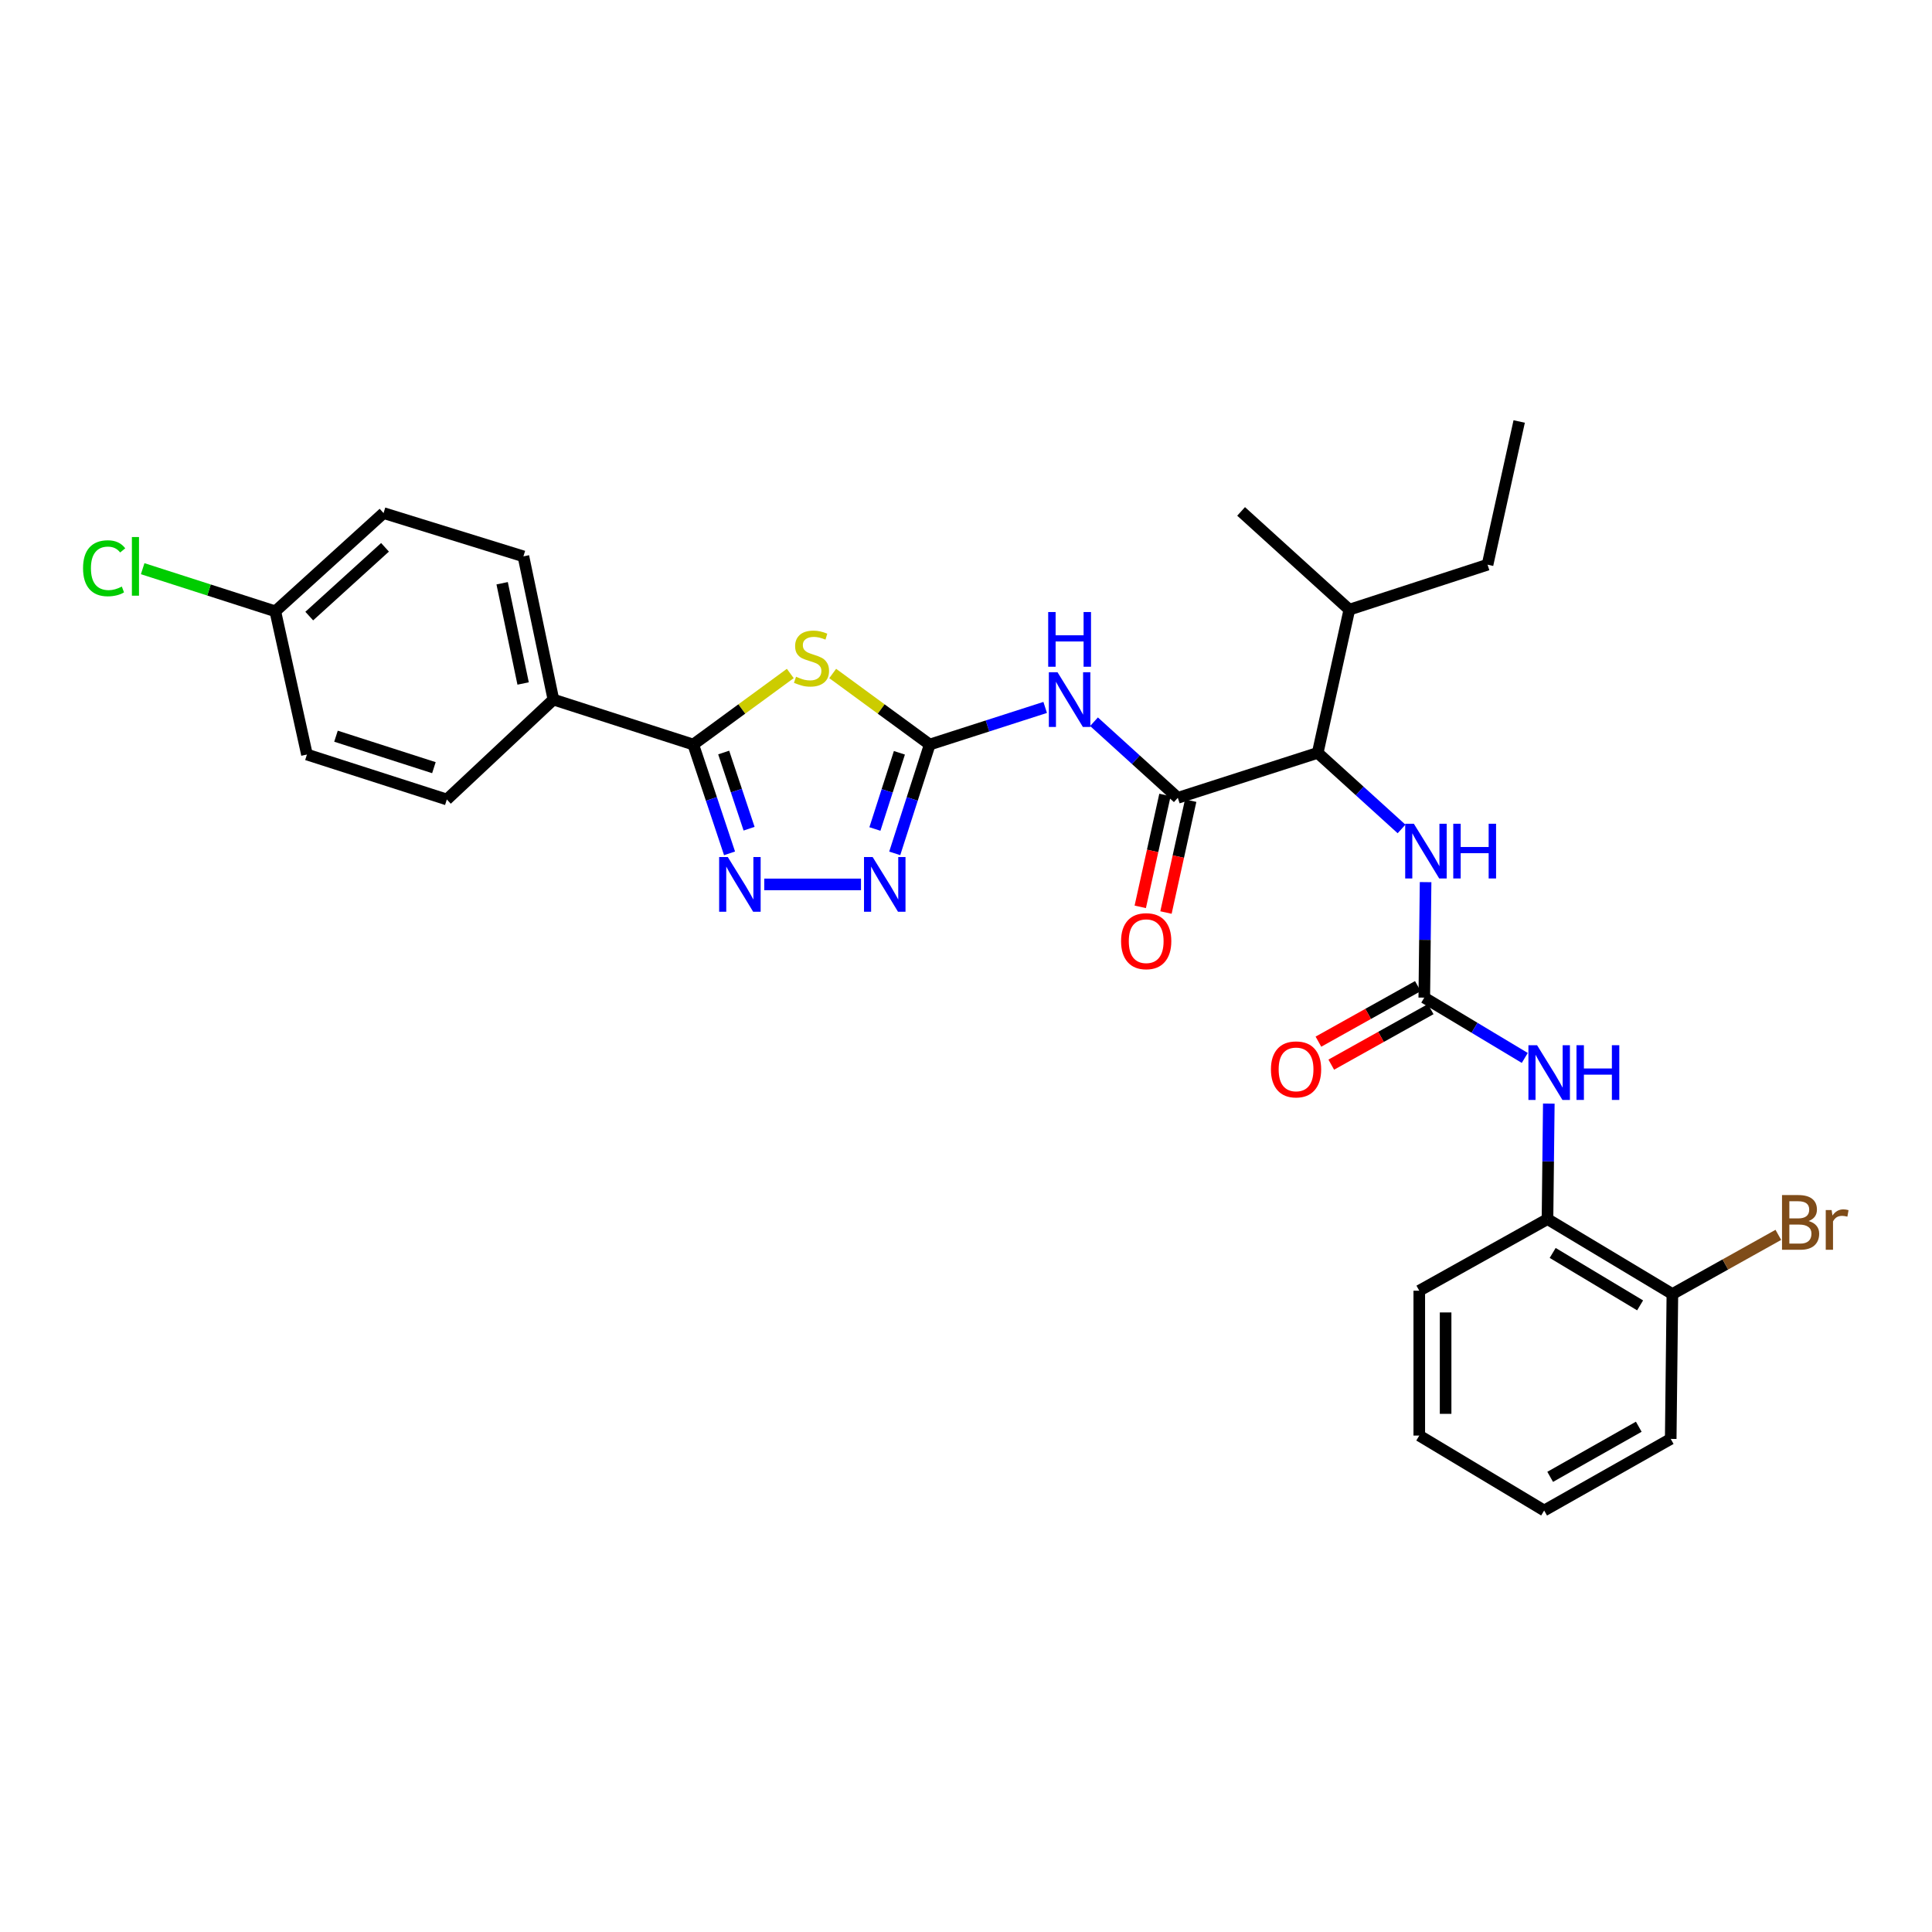 <?xml version='1.0' encoding='iso-8859-1'?>
<svg version='1.1' baseProfile='full'
              xmlns='http://www.w3.org/2000/svg'
                      xmlns:rdkit='http://www.rdkit.org/xml'
                      xmlns:xlink='http://www.w3.org/1999/xlink'
                  xml:space='preserve'
width='1000px' height='1000px' viewBox='0 0 1000 1000'>
<!-- END OF HEADER -->
<rect style='opacity:1.0;fill:#FFFFFF;stroke:none' width='1000' height='1000' x='0' y='0'> </rect>
<path class='bond-0' d='M 725.436,429.065 L 703.74,409.372' style='fill:none;fill-rule:evenodd;stroke:#0000FF;stroke-width:6px;stroke-linecap:butt;stroke-linejoin:miter;stroke-opacity:1' />
<path class='bond-0' d='M 703.74,409.372 L 682.044,389.679' style='fill:none;fill-rule:evenodd;stroke:#000000;stroke-width:6px;stroke-linecap:butt;stroke-linejoin:miter;stroke-opacity:1' />
<path class='bond-1' d='M 737.885,456.587 L 737.544,486.48' style='fill:none;fill-rule:evenodd;stroke:#0000FF;stroke-width:6px;stroke-linecap:butt;stroke-linejoin:miter;stroke-opacity:1' />
<path class='bond-1' d='M 737.544,486.48 L 737.204,516.372' style='fill:none;fill-rule:evenodd;stroke:#000000;stroke-width:6px;stroke-linecap:butt;stroke-linejoin:miter;stroke-opacity:1' />
<path class='bond-2' d='M 800.982,631.01 L 865.624,669.79' style='fill:none;fill-rule:evenodd;stroke:#000000;stroke-width:6px;stroke-linecap:butt;stroke-linejoin:miter;stroke-opacity:1' />
<path class='bond-2' d='M 803.666,648.516 L 848.915,675.662' style='fill:none;fill-rule:evenodd;stroke:#000000;stroke-width:6px;stroke-linecap:butt;stroke-linejoin:miter;stroke-opacity:1' />
<path class='bond-3' d='M 800.982,631.01 L 734.614,668.071' style='fill:none;fill-rule:evenodd;stroke:#000000;stroke-width:6px;stroke-linecap:butt;stroke-linejoin:miter;stroke-opacity:1' />
<path class='bond-4' d='M 800.982,631.01 L 801.323,601.113' style='fill:none;fill-rule:evenodd;stroke:#000000;stroke-width:6px;stroke-linecap:butt;stroke-linejoin:miter;stroke-opacity:1' />
<path class='bond-4' d='M 801.323,601.113 L 801.663,571.217' style='fill:none;fill-rule:evenodd;stroke:#0000FF;stroke-width:6px;stroke-linecap:butt;stroke-linejoin:miter;stroke-opacity:1' />
<path class='bond-5' d='M 733.881,510.422 L 708.147,524.792' style='fill:none;fill-rule:evenodd;stroke:#000000;stroke-width:6px;stroke-linecap:butt;stroke-linejoin:miter;stroke-opacity:1' />
<path class='bond-5' d='M 708.147,524.792 L 682.413,539.163' style='fill:none;fill-rule:evenodd;stroke:#FF0000;stroke-width:6px;stroke-linecap:butt;stroke-linejoin:miter;stroke-opacity:1' />
<path class='bond-5' d='M 740.527,522.323 L 714.793,536.693' style='fill:none;fill-rule:evenodd;stroke:#000000;stroke-width:6px;stroke-linecap:butt;stroke-linejoin:miter;stroke-opacity:1' />
<path class='bond-5' d='M 714.793,536.693 L 689.059,551.064' style='fill:none;fill-rule:evenodd;stroke:#FF0000;stroke-width:6px;stroke-linecap:butt;stroke-linejoin:miter;stroke-opacity:1' />
<path class='bond-6' d='M 737.204,516.372 L 763.213,531.979' style='fill:none;fill-rule:evenodd;stroke:#000000;stroke-width:6px;stroke-linecap:butt;stroke-linejoin:miter;stroke-opacity:1' />
<path class='bond-6' d='M 763.213,531.979 L 789.221,547.585' style='fill:none;fill-rule:evenodd;stroke:#0000FF;stroke-width:6px;stroke-linecap:butt;stroke-linejoin:miter;stroke-opacity:1' />
<path class='bond-7' d='M 865.624,669.79 L 893.044,654.477' style='fill:none;fill-rule:evenodd;stroke:#000000;stroke-width:6px;stroke-linecap:butt;stroke-linejoin:miter;stroke-opacity:1' />
<path class='bond-7' d='M 893.044,654.477 L 920.465,639.163' style='fill:none;fill-rule:evenodd;stroke:#7F4C19;stroke-width:6px;stroke-linecap:butt;stroke-linejoin:miter;stroke-opacity:1' />
<path class='bond-8' d='M 865.624,669.79 L 864.761,744.777' style='fill:none;fill-rule:evenodd;stroke:#000000;stroke-width:6px;stroke-linecap:butt;stroke-linejoin:miter;stroke-opacity:1' />
<path class='bond-9' d='M 566.255,373.566 L 587.947,393.258' style='fill:none;fill-rule:evenodd;stroke:#0000FF;stroke-width:6px;stroke-linecap:butt;stroke-linejoin:miter;stroke-opacity:1' />
<path class='bond-9' d='M 587.947,393.258 L 609.64,412.95' style='fill:none;fill-rule:evenodd;stroke:#000000;stroke-width:6px;stroke-linecap:butt;stroke-linejoin:miter;stroke-opacity:1' />
<path class='bond-10' d='M 540.982,366.162 L 511.101,375.766' style='fill:none;fill-rule:evenodd;stroke:#0000FF;stroke-width:6px;stroke-linecap:butt;stroke-linejoin:miter;stroke-opacity:1' />
<path class='bond-10' d='M 511.101,375.766 L 481.22,385.37' style='fill:none;fill-rule:evenodd;stroke:#000000;stroke-width:6px;stroke-linecap:butt;stroke-linejoin:miter;stroke-opacity:1' />
<path class='bond-11' d='M 602.985,411.48 L 596.589,440.433' style='fill:none;fill-rule:evenodd;stroke:#000000;stroke-width:6px;stroke-linecap:butt;stroke-linejoin:miter;stroke-opacity:1' />
<path class='bond-11' d='M 596.589,440.433 L 590.194,469.385' style='fill:none;fill-rule:evenodd;stroke:#FF0000;stroke-width:6px;stroke-linecap:butt;stroke-linejoin:miter;stroke-opacity:1' />
<path class='bond-11' d='M 616.295,414.42 L 609.9,443.373' style='fill:none;fill-rule:evenodd;stroke:#000000;stroke-width:6px;stroke-linecap:butt;stroke-linejoin:miter;stroke-opacity:1' />
<path class='bond-11' d='M 609.9,443.373 L 603.505,472.325' style='fill:none;fill-rule:evenodd;stroke:#FF0000;stroke-width:6px;stroke-linecap:butt;stroke-linejoin:miter;stroke-opacity:1' />
<path class='bond-12' d='M 609.64,412.95 L 682.044,389.679' style='fill:none;fill-rule:evenodd;stroke:#000000;stroke-width:6px;stroke-linecap:butt;stroke-linejoin:miter;stroke-opacity:1' />
<path class='bond-13' d='M 409.055,348.592 L 383.945,366.981' style='fill:none;fill-rule:evenodd;stroke:#CCCC00;stroke-width:6px;stroke-linecap:butt;stroke-linejoin:miter;stroke-opacity:1' />
<path class='bond-13' d='M 383.945,366.981 L 358.835,385.37' style='fill:none;fill-rule:evenodd;stroke:#000000;stroke-width:6px;stroke-linecap:butt;stroke-linejoin:miter;stroke-opacity:1' />
<path class='bond-14' d='M 431.007,348.593 L 456.113,366.982' style='fill:none;fill-rule:evenodd;stroke:#CCCC00;stroke-width:6px;stroke-linecap:butt;stroke-linejoin:miter;stroke-opacity:1' />
<path class='bond-14' d='M 456.113,366.982 L 481.22,385.37' style='fill:none;fill-rule:evenodd;stroke:#000000;stroke-width:6px;stroke-linecap:butt;stroke-linejoin:miter;stroke-opacity:1' />
<path class='bond-15' d='M 358.835,385.37 L 368.224,413.534' style='fill:none;fill-rule:evenodd;stroke:#000000;stroke-width:6px;stroke-linecap:butt;stroke-linejoin:miter;stroke-opacity:1' />
<path class='bond-15' d='M 368.224,413.534 L 377.613,441.698' style='fill:none;fill-rule:evenodd;stroke:#0000FF;stroke-width:6px;stroke-linecap:butt;stroke-linejoin:miter;stroke-opacity:1' />
<path class='bond-15' d='M 374.583,389.508 L 381.156,409.223' style='fill:none;fill-rule:evenodd;stroke:#000000;stroke-width:6px;stroke-linecap:butt;stroke-linejoin:miter;stroke-opacity:1' />
<path class='bond-15' d='M 381.156,409.223 L 387.728,428.938' style='fill:none;fill-rule:evenodd;stroke:#0000FF;stroke-width:6px;stroke-linecap:butt;stroke-linejoin:miter;stroke-opacity:1' />
<path class='bond-16' d='M 358.835,385.37 L 286.439,362.099' style='fill:none;fill-rule:evenodd;stroke:#000000;stroke-width:6px;stroke-linecap:butt;stroke-linejoin:miter;stroke-opacity:1' />
<path class='bond-17' d='M 395.584,457.766 L 445.649,457.766' style='fill:none;fill-rule:evenodd;stroke:#0000FF;stroke-width:6px;stroke-linecap:butt;stroke-linejoin:miter;stroke-opacity:1' />
<path class='bond-18' d='M 481.22,385.37 L 472.165,413.538' style='fill:none;fill-rule:evenodd;stroke:#000000;stroke-width:6px;stroke-linecap:butt;stroke-linejoin:miter;stroke-opacity:1' />
<path class='bond-18' d='M 472.165,413.538 L 463.111,441.705' style='fill:none;fill-rule:evenodd;stroke:#0000FF;stroke-width:6px;stroke-linecap:butt;stroke-linejoin:miter;stroke-opacity:1' />
<path class='bond-18' d='M 465.526,389.649 L 459.188,409.366' style='fill:none;fill-rule:evenodd;stroke:#000000;stroke-width:6px;stroke-linecap:butt;stroke-linejoin:miter;stroke-opacity:1' />
<path class='bond-18' d='M 459.188,409.366 L 452.85,429.084' style='fill:none;fill-rule:evenodd;stroke:#0000FF;stroke-width:6px;stroke-linecap:butt;stroke-linejoin:miter;stroke-opacity:1' />
<path class='bond-19' d='M 286.439,362.099 L 270.922,287.976' style='fill:none;fill-rule:evenodd;stroke:#000000;stroke-width:6px;stroke-linecap:butt;stroke-linejoin:miter;stroke-opacity:1' />
<path class='bond-19' d='M 270.769,353.773 L 259.908,301.887' style='fill:none;fill-rule:evenodd;stroke:#000000;stroke-width:6px;stroke-linecap:butt;stroke-linejoin:miter;stroke-opacity:1' />
<path class='bond-20' d='M 286.439,362.099 L 231.278,413.814' style='fill:none;fill-rule:evenodd;stroke:#000000;stroke-width:6px;stroke-linecap:butt;stroke-linejoin:miter;stroke-opacity:1' />
<path class='bond-21' d='M 270.922,287.976 L 198.526,265.568' style='fill:none;fill-rule:evenodd;stroke:#000000;stroke-width:6px;stroke-linecap:butt;stroke-linejoin:miter;stroke-opacity:1' />
<path class='bond-22' d='M 198.526,265.568 L 142.502,316.419' style='fill:none;fill-rule:evenodd;stroke:#000000;stroke-width:6px;stroke-linecap:butt;stroke-linejoin:miter;stroke-opacity:1' />
<path class='bond-22' d='M 199.284,283.289 L 160.067,318.885' style='fill:none;fill-rule:evenodd;stroke:#000000;stroke-width:6px;stroke-linecap:butt;stroke-linejoin:miter;stroke-opacity:1' />
<path class='bond-23' d='M 142.502,316.419 L 158.875,390.542' style='fill:none;fill-rule:evenodd;stroke:#000000;stroke-width:6px;stroke-linecap:butt;stroke-linejoin:miter;stroke-opacity:1' />
<path class='bond-24' d='M 142.502,316.419 L 108.175,305.385' style='fill:none;fill-rule:evenodd;stroke:#000000;stroke-width:6px;stroke-linecap:butt;stroke-linejoin:miter;stroke-opacity:1' />
<path class='bond-24' d='M 108.175,305.385 L 73.847,294.351' style='fill:none;fill-rule:evenodd;stroke:#00CC00;stroke-width:6px;stroke-linecap:butt;stroke-linejoin:miter;stroke-opacity:1' />
<path class='bond-25' d='M 158.875,390.542 L 231.278,413.814' style='fill:none;fill-rule:evenodd;stroke:#000000;stroke-width:6px;stroke-linecap:butt;stroke-linejoin:miter;stroke-opacity:1' />
<path class='bond-25' d='M 173.906,381.056 L 224.589,397.346' style='fill:none;fill-rule:evenodd;stroke:#000000;stroke-width:6px;stroke-linecap:butt;stroke-linejoin:miter;stroke-opacity:1' />
<path class='bond-26' d='M 682.044,389.679 L 698.416,315.556' style='fill:none;fill-rule:evenodd;stroke:#000000;stroke-width:6px;stroke-linecap:butt;stroke-linejoin:miter;stroke-opacity:1' />
<path class='bond-27' d='M 698.416,315.556 L 769.957,292.285' style='fill:none;fill-rule:evenodd;stroke:#000000;stroke-width:6px;stroke-linecap:butt;stroke-linejoin:miter;stroke-opacity:1' />
<path class='bond-28' d='M 698.416,315.556 L 642.392,264.705' style='fill:none;fill-rule:evenodd;stroke:#000000;stroke-width:6px;stroke-linecap:butt;stroke-linejoin:miter;stroke-opacity:1' />
<path class='bond-29' d='M 769.957,292.285 L 786.329,218.162' style='fill:none;fill-rule:evenodd;stroke:#000000;stroke-width:6px;stroke-linecap:butt;stroke-linejoin:miter;stroke-opacity:1' />
<path class='bond-30' d='M 734.614,668.071 L 734.614,743.05' style='fill:none;fill-rule:evenodd;stroke:#000000;stroke-width:6px;stroke-linecap:butt;stroke-linejoin:miter;stroke-opacity:1' />
<path class='bond-30' d='M 748.245,679.318 L 748.245,731.803' style='fill:none;fill-rule:evenodd;stroke:#000000;stroke-width:6px;stroke-linecap:butt;stroke-linejoin:miter;stroke-opacity:1' />
<path class='bond-31' d='M 864.761,744.777 L 799.256,781.838' style='fill:none;fill-rule:evenodd;stroke:#000000;stroke-width:6px;stroke-linecap:butt;stroke-linejoin:miter;stroke-opacity:1' />
<path class='bond-31' d='M 848.223,738.472 L 802.369,764.415' style='fill:none;fill-rule:evenodd;stroke:#000000;stroke-width:6px;stroke-linecap:butt;stroke-linejoin:miter;stroke-opacity:1' />
<path class='bond-32' d='M 734.614,743.05 L 799.256,781.838' style='fill:none;fill-rule:evenodd;stroke:#000000;stroke-width:6px;stroke-linecap:butt;stroke-linejoin:miter;stroke-opacity:1' />
<path  class='atom-0' d='M 731.807 426.371
L 741.087 441.371
Q 742.007 442.851, 743.487 445.531
Q 744.967 448.211, 745.047 448.371
L 745.047 426.371
L 748.807 426.371
L 748.807 454.691
L 744.927 454.691
L 734.967 438.291
Q 733.807 436.371, 732.567 434.171
Q 731.367 431.971, 731.007 431.291
L 731.007 454.691
L 727.327 454.691
L 727.327 426.371
L 731.807 426.371
' fill='#0000FF'/>
<path  class='atom-0' d='M 752.207 426.371
L 756.047 426.371
L 756.047 438.411
L 770.527 438.411
L 770.527 426.371
L 774.367 426.371
L 774.367 454.691
L 770.527 454.691
L 770.527 441.611
L 756.047 441.611
L 756.047 454.691
L 752.207 454.691
L 752.207 426.371
' fill='#0000FF'/>
<path  class='atom-3' d='M 657.836 553.514
Q 657.836 546.714, 661.196 542.914
Q 664.556 539.114, 670.836 539.114
Q 677.116 539.114, 680.476 542.914
Q 683.836 546.714, 683.836 553.514
Q 683.836 560.394, 680.436 564.314
Q 677.036 568.194, 670.836 568.194
Q 664.596 568.194, 661.196 564.314
Q 657.836 560.434, 657.836 553.514
M 670.836 564.994
Q 675.156 564.994, 677.476 562.114
Q 679.836 559.194, 679.836 553.514
Q 679.836 547.954, 677.476 545.154
Q 675.156 542.314, 670.836 542.314
Q 666.516 542.314, 664.156 545.114
Q 661.836 547.914, 661.836 553.514
Q 661.836 559.234, 664.156 562.114
Q 666.516 564.994, 670.836 564.994
' fill='#FF0000'/>
<path  class='atom-4' d='M 795.586 541
L 804.866 556
Q 805.786 557.48, 807.266 560.16
Q 808.746 562.84, 808.826 563
L 808.826 541
L 812.586 541
L 812.586 569.32
L 808.706 569.32
L 798.746 552.92
Q 797.586 551, 796.346 548.8
Q 795.146 546.6, 794.786 545.92
L 794.786 569.32
L 791.106 569.32
L 791.106 541
L 795.586 541
' fill='#0000FF'/>
<path  class='atom-4' d='M 815.986 541
L 819.826 541
L 819.826 553.04
L 834.306 553.04
L 834.306 541
L 838.146 541
L 838.146 569.32
L 834.306 569.32
L 834.306 556.24
L 819.826 556.24
L 819.826 569.32
L 815.986 569.32
L 815.986 541
' fill='#0000FF'/>
<path  class='atom-6' d='M 936.125 632.009
Q 938.845 632.769, 940.205 634.449
Q 941.605 636.089, 941.605 638.529
Q 941.605 642.449, 939.085 644.689
Q 936.605 646.889, 931.885 646.889
L 922.365 646.889
L 922.365 618.569
L 930.725 618.569
Q 935.565 618.569, 938.005 620.529
Q 940.445 622.489, 940.445 626.089
Q 940.445 630.369, 936.125 632.009
M 926.165 621.769
L 926.165 630.649
L 930.725 630.649
Q 933.525 630.649, 934.965 629.529
Q 936.445 628.369, 936.445 626.089
Q 936.445 621.769, 930.725 621.769
L 926.165 621.769
M 931.885 643.689
Q 934.645 643.689, 936.125 642.369
Q 937.605 641.049, 937.605 638.529
Q 937.605 636.209, 935.965 635.049
Q 934.365 633.849, 931.285 633.849
L 926.165 633.849
L 926.165 643.689
L 931.885 643.689
' fill='#7F4C19'/>
<path  class='atom-6' d='M 948.045 626.329
L 948.485 629.169
Q 950.645 625.969, 954.165 625.969
Q 955.285 625.969, 956.805 626.369
L 956.205 629.729
Q 954.485 629.329, 953.525 629.329
Q 951.845 629.329, 950.725 630.009
Q 949.645 630.649, 948.765 632.209
L 948.765 646.889
L 945.005 646.889
L 945.005 626.329
L 948.045 626.329
' fill='#7F4C19'/>
<path  class='atom-7' d='M 547.363 347.939
L 556.643 362.939
Q 557.563 364.419, 559.043 367.099
Q 560.523 369.779, 560.603 369.939
L 560.603 347.939
L 564.363 347.939
L 564.363 376.259
L 560.483 376.259
L 550.523 359.859
Q 549.363 357.939, 548.123 355.739
Q 546.923 353.539, 546.563 352.859
L 546.563 376.259
L 542.883 376.259
L 542.883 347.939
L 547.363 347.939
' fill='#0000FF'/>
<path  class='atom-7' d='M 542.543 316.787
L 546.383 316.787
L 546.383 328.827
L 560.863 328.827
L 560.863 316.787
L 564.703 316.787
L 564.703 345.107
L 560.863 345.107
L 560.863 332.027
L 546.383 332.027
L 546.383 345.107
L 542.543 345.107
L 542.543 316.787
' fill='#0000FF'/>
<path  class='atom-9' d='M 580.267 487.153
Q 580.267 480.353, 583.627 476.553
Q 586.987 472.753, 593.267 472.753
Q 599.547 472.753, 602.907 476.553
Q 606.267 480.353, 606.267 487.153
Q 606.267 494.033, 602.867 497.953
Q 599.467 501.833, 593.267 501.833
Q 587.027 501.833, 583.627 497.953
Q 580.267 494.073, 580.267 487.153
M 593.267 498.633
Q 597.587 498.633, 599.907 495.753
Q 602.267 492.833, 602.267 487.153
Q 602.267 481.593, 599.907 478.793
Q 597.587 475.953, 593.267 475.953
Q 588.947 475.953, 586.587 478.753
Q 584.267 481.553, 584.267 487.153
Q 584.267 492.873, 586.587 495.753
Q 588.947 498.633, 593.267 498.633
' fill='#FF0000'/>
<path  class='atom-10' d='M 412.031 350.274
Q 412.351 350.394, 413.671 350.954
Q 414.991 351.514, 416.431 351.874
Q 417.911 352.194, 419.351 352.194
Q 422.031 352.194, 423.591 350.914
Q 425.151 349.594, 425.151 347.314
Q 425.151 345.754, 424.351 344.794
Q 423.591 343.834, 422.391 343.314
Q 421.191 342.794, 419.191 342.194
Q 416.671 341.434, 415.151 340.714
Q 413.671 339.994, 412.591 338.474
Q 411.551 336.954, 411.551 334.394
Q 411.551 330.834, 413.951 328.634
Q 416.391 326.434, 421.191 326.434
Q 424.471 326.434, 428.191 327.994
L 427.271 331.074
Q 423.871 329.674, 421.311 329.674
Q 418.551 329.674, 417.031 330.834
Q 415.511 331.954, 415.551 333.914
Q 415.551 335.434, 416.311 336.354
Q 417.111 337.274, 418.231 337.794
Q 419.391 338.314, 421.311 338.914
Q 423.871 339.714, 425.391 340.514
Q 426.911 341.314, 427.991 342.954
Q 429.111 344.554, 429.111 347.314
Q 429.111 351.234, 426.471 353.354
Q 423.871 355.434, 419.511 355.434
Q 416.991 355.434, 415.071 354.874
Q 413.191 354.354, 410.951 353.434
L 412.031 350.274
' fill='#CCCC00'/>
<path  class='atom-12' d='M 376.71 443.606
L 385.99 458.606
Q 386.91 460.086, 388.39 462.766
Q 389.87 465.446, 389.95 465.606
L 389.95 443.606
L 393.71 443.606
L 393.71 471.926
L 389.83 471.926
L 379.87 455.526
Q 378.71 453.606, 377.47 451.406
Q 376.27 449.206, 375.91 448.526
L 375.91 471.926
L 372.23 471.926
L 372.23 443.606
L 376.71 443.606
' fill='#0000FF'/>
<path  class='atom-14' d='M 451.688 443.606
L 460.968 458.606
Q 461.888 460.086, 463.368 462.766
Q 464.848 465.446, 464.928 465.606
L 464.928 443.606
L 468.688 443.606
L 468.688 471.926
L 464.808 471.926
L 454.848 455.526
Q 453.688 453.606, 452.448 451.406
Q 451.248 449.206, 450.888 448.526
L 450.888 471.926
L 447.208 471.926
L 447.208 443.606
L 451.688 443.606
' fill='#0000FF'/>
<path  class='atom-21' d='M 42.986 294.128
Q 42.986 287.088, 46.266 283.408
Q 49.586 279.688, 55.866 279.688
Q 61.706 279.688, 64.826 283.808
L 62.186 285.968
Q 59.906 282.968, 55.866 282.968
Q 51.586 282.968, 49.306 285.848
Q 47.066 288.688, 47.066 294.128
Q 47.066 299.728, 49.386 302.608
Q 51.746 305.488, 56.306 305.488
Q 59.426 305.488, 63.066 303.608
L 64.186 306.608
Q 62.706 307.568, 60.466 308.128
Q 58.226 308.688, 55.746 308.688
Q 49.586 308.688, 46.266 304.928
Q 42.986 301.168, 42.986 294.128
' fill='#00CC00'/>
<path  class='atom-21' d='M 68.266 277.968
L 71.946 277.968
L 71.946 308.328
L 68.266 308.328
L 68.266 277.968
' fill='#00CC00'/>
</svg>
